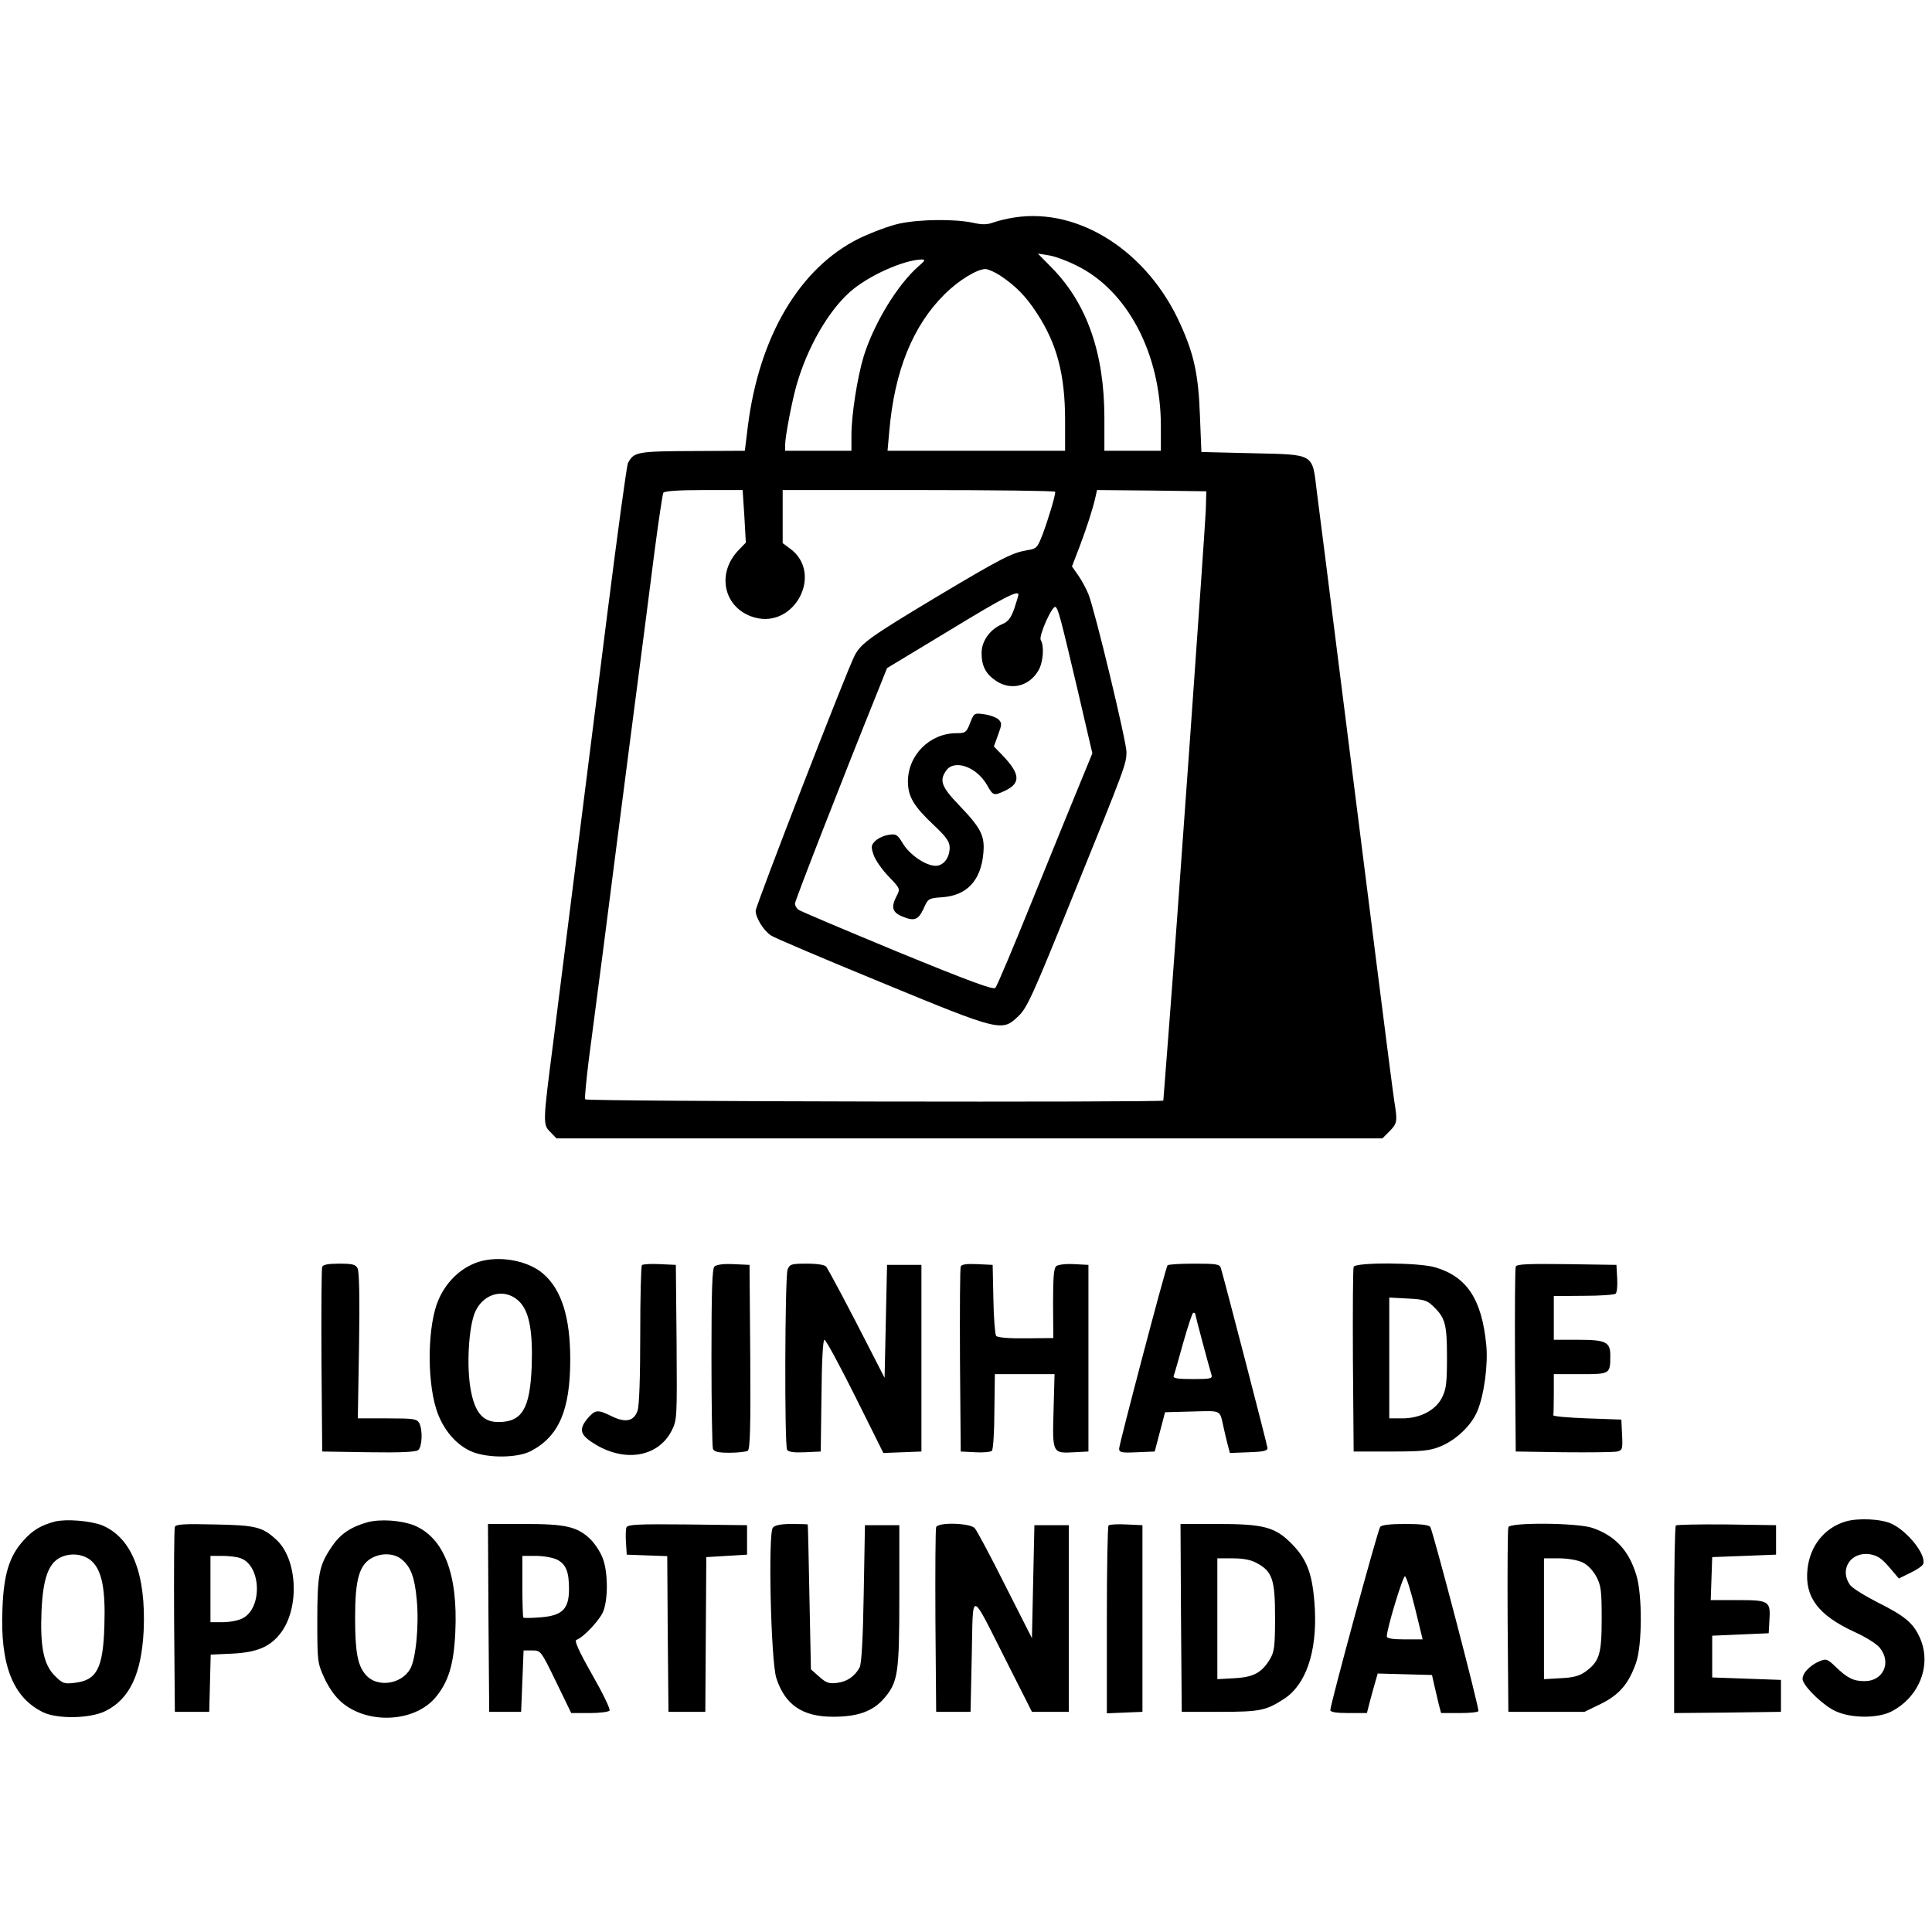 <svg height="1024pt" viewBox="113.3 170.9 786.7 617.8" width="1024pt" xmlns="http://www.w3.org/2000/svg"><path d="m526.4 175c-2.7.4-6.6 1.3-8.5 2-2.7 1-4.7 1-8.7.1-7.3-1.5-21.3-1.4-29.7.4-3.8.8-11.3 3.6-16.5 6.1-24.1 12-40.6 39.8-45.2 76.6l-1.2 9.8-19.5.1c-24.6.1-25.6.3-28.1 4.9-.5 1-4.3 28.9-8.5 62.1-8 63.6-16.3 129.3-22 174.4-4.2 32.5-4.2 32.9-1 36l2.4 2.5h336.3l2.9-2.9c3.2-3.3 3.3-3.9 1.9-12.6-.5-3.3-3.6-27.4-6.9-53.5s-9.9-78.1-14.6-115.5-9.2-72.9-10-78.9c-1.9-15.7-.6-15-26.3-15.6l-20.7-.5-.6-15c-.6-16.4-2.4-24.8-7.9-36.9-13.2-29.6-41.2-47.7-67.6-43.6zm25.1 19.5c20.9 10.1 34.5 36 34.5 65.5v10h-23v-13.3c0-26.4-7.1-46.6-21.3-61.1l-5.8-5.9 4.3.7c2.4.3 7.5 2.2 11.3 4.1zm-64.1.3c-8.7 7.6-18.2 23.3-22.4 36.7-2.6 8.6-5 23.9-5 32.2v6.3h-27v-2.4c0-3.3 2.8-18 4.7-24.5 4.3-15 12.7-29.7 21.5-37.6 7.3-6.6 21.7-13.1 29.3-13.4 1.7 0 1.6.4-1.1 2.7zm33.1 3.8c6.4 4.3 10.5 8.4 15.1 15.5 8.1 12.4 11.4 24.9 11.4 43.6v12.3h-72.3l.7-7.8c2.1-24.7 9.6-43.2 22.7-56.1 5.6-5.5 12.9-10 16.4-10.1 1.1 0 3.8 1.2 6 2.6zm-104.1 98.1.6 10.7-2.9 3c-9.4 9.7-6 24 6.5 27.5 16.4 4.5 28-18 14.5-28l-3.1-2.3v-21.6h55.5c30.5 0 55.5.3 55.5.7 0 1.8-3 11.6-5.1 17.2-2.2 5.7-2.5 6-6.4 6.6-6.2 1.1-10.2 3.1-37.5 19.4-26.3 15.8-30.1 18.5-32.7 23.5-3.2 6.1-40.3 101.9-40.3 103.9 0 2.9 3.3 8.2 6.3 10.1 1.3.9 21.5 9.5 44.9 19.1 48.7 20.1 49.1 20.1 55.8 13.7 3.5-3.3 5.8-8.3 22.1-48.7 21.6-53.2 21.8-53.9 21.9-58.8 0-4.3-13-58.3-15.5-64.3-.9-2.2-2.7-5.6-4.1-7.6l-2.6-3.7 3-7.8c3.1-8.2 5.6-16 6.6-20.6l.6-2.7 22.3.2 22.2.3-.2 7.5c-.3 7.8-11.8 170.1-15.3 214.8-1.1 14-2 25.6-2 25.8 0 .8-234.9.4-235.4-.5-.3-.4.4-7.5 1.4-15.7 1.1-8.2 3.8-28.9 6-45.9 2.2-17.1 7.1-55.5 11-85.5s8.4-64.5 9.9-76.6c1.6-12.2 3.2-22.7 3.5-23.3.5-.7 6.1-1.1 16.5-1.1h15.8zm111.6 31.9c0 .4-.8 2.9-1.7 5.7-1.4 3.9-2.5 5.3-4.9 6.3-5 2.1-8.4 6.9-8.4 11.7 0 5.4 1.7 8.6 5.9 11.4 5.9 4 13.3 2.3 17.1-4 2.1-3.3 2.6-10.2 1.1-12.6-1-1.6 4.7-14.3 6-13.5 1.1.7 2 4.1 9 33.8l6 25.8-4.6 11.2c-2.5 6.1-11.2 27.3-19.2 47.1s-15 36.5-15.7 37.2c-.8.9-10.1-2.5-40.1-14.8-21.4-8.9-39.6-16.5-40.2-17.1-.7-.6-1.3-1.7-1.3-2.4 0-1.2 19.5-51.2 33.3-85.4l4.2-10.5 25-15.1c22.3-13.6 28.5-16.8 28.5-14.8z"/><path d="m508.3 380.9c-1.5 3.8-1.9 4.1-5.5 4.1-10.9 0-19.8 8.9-19.8 19.7 0 6.1 2.4 10.1 10.6 17.8 5.1 4.8 6.4 6.7 6.4 9.1 0 4.1-2.5 7.4-5.7 7.4-4 0-10.5-4.4-13.3-9-2.3-3.8-2.8-4.1-5.9-3.6-1.9.3-4.3 1.4-5.4 2.5-1.7 1.7-1.8 2.3-.7 5.6.7 2.1 3.4 6 6.1 8.8 4.7 4.9 4.8 5.1 3.4 7.8-2.5 4.7-1.9 6.8 2.1 8.5 5 2.1 6.6 1.5 8.8-3.2 1.8-4.1 2-4.2 7.6-4.6 10-.7 15.7-6.8 16.7-17.8.7-7.2-.9-10.3-9.8-19.6-7.3-7.6-8.2-10.1-5.3-14.2 3.3-4.7 12.4-1.5 16.6 5.9 2.5 4.4 2.7 4.5 7.4 2.3 6.5-3.1 6.1-6.9-1.2-14.5l-3.4-3.5 1.7-4.7c1.6-4.3 1.6-4.8.2-6.3-.9-.8-3.5-1.8-5.8-2.1-4.1-.6-4.2-.5-5.8 3.6zm-198.8 219c-7.5 1.9-14.1 7.7-17.6 15.7-4.4 9.9-4.9 31.9-1 44.5 2.6 8.4 8.3 15 14.9 17.6 6.7 2.6 18.4 2.4 23.7-.4 11.4-6 16-16.7 16-37.3 0-17.1-3.5-28.3-10.9-34.8-5.8-5.1-16.5-7.4-25.1-5.3zm15.7 17c3.7 4.1 5.1 12.1 4.6 26.1-.7 17.1-3.9 22.5-13.6 22.5-6.2 0-9.5-3.8-11.2-13-1.8-9.5-.9-25.8 1.8-31.9 3.6-8 12.8-9.9 18.4-3.7zm-80.7-14.6c-.3.6-.4 17.9-.3 38.2l.3 37 18.9.3c13 .2 19.3-.1 20.2-.9 1.6-1.3 1.9-8.2.4-11-1-1.7-2.2-1.9-13-1.9h-12l.5-29.6c.3-18.7.1-30.4-.6-31.5-.8-1.6-2.2-1.9-7.5-1.9-4.3 0-6.6.4-6.9 1.3zm130.2-.7c-.4.4-.7 13.2-.7 28.4 0 17.6-.4 28.9-1.1 30.9-1.5 4.3-4.9 5-10.6 2.2s-6.6-2.7-9.8 1c-3.7 4.5-3 6.8 3.4 10.6 12.2 7.3 25.5 4.9 30.9-5.7 2.2-4.4 2.2-5 2-36l-.3-31.5-6.5-.3c-3.6-.2-6.9 0-7.3.4zm29.5.6c-.9.9-1.2 9.8-1.2 36.9 0 19.7.3 36.4.6 37.3.5 1.2 2.1 1.6 6.8 1.6 3.3 0 6.7-.4 7.4-.8.9-.7 1.2-9 1-38.3l-.3-37.4-6.5-.3c-4.2-.2-7 .2-7.8 1zm29.8 1.2c-1.1 3.1-1.3 71.6-.2 73.4.6.9 2.8 1.2 7.3 1l6.4-.3.3-22.8c.1-13.9.6-22.7 1.2-22.7s6.2 10.4 12.5 23l11.5 23.1 7.8-.3 7.7-.3v-76h-14l-.5 23-.5 23-5.9-11.5c-8.6-16.9-16.8-32.3-17.9-33.8-.6-.7-3.5-1.2-7.8-1.2-6.4 0-7 .2-7.9 2.4zm70.5-1.2c-.3.7-.4 18-.3 38.3l.3 37 5.9.3c3.2.2 6.3-.1 6.8-.6s1-7.7 1-16l.2-15.2h24.3l-.4 14.8c-.5 17.4-.5 17.5 8.4 17l5.8-.3v-76l-5.8-.3c-3.4-.2-6.5.2-7.3.8-1 .9-1.3 4.4-1.3 15.3l.1 14-11.2.1c-6.8.1-11.5-.3-12.1-1-.4-.6-1-7.3-1.1-15l-.3-13.9-6.3-.3c-4.4-.2-6.4.1-6.7 1zm84.2-.5c-.9 1.4-19.7 72.9-19.7 74.6 0 1.6.9 1.8 7.3 1.5l7.2-.3 2.1-8 2.1-8 11.1-.3c12.1-.3 11.1-.8 12.7 6.3.3 1.6 1.1 4.7 1.6 6.8l1 3.8 7.7-.3c6.1-.2 7.7-.6 7.6-1.8-.1-1.3-17.5-68.3-19-73.3-.5-1.5-1.9-1.7-10.9-1.7-5.7 0-10.6.3-10.8.7zm11.3 19.8c0 .5 5.5 21.2 6.6 24.7.5 1.6-.3 1.8-7.6 1.8-6.2 0-8.1-.3-7.8-1.3.3-.6 2-6.7 3.9-13.5 1.9-6.7 3.7-12.2 4.1-12.2.5 0 .8.2.8.5zm64.5-19.2c-.3.6-.4 17.9-.3 38.2l.3 37h15c12.4 0 15.9-.3 19.9-1.9 6.5-2.5 12.9-8.5 15.4-14.4 2.8-6.5 4.5-19.2 3.7-27.1-1.8-18.6-7.9-27.8-20.8-31.6-6.6-2-32.5-2.1-33.2-.2zm32 15.7c5.3 4.9 6 7.5 6 21 0 10.5-.3 13.1-2 16.5-2.6 5.2-8.9 8.5-16.2 8.5h-5.3v-49.2l7.4.4c6.3.3 7.9.7 10.1 2.8zm34-15.8c-.3.7-.4 18-.3 38.3l.3 37 19.5.3c10.7.1 20.5 0 21.8-.3 2.1-.5 2.3-1 2-6.8l-.3-6.2-14-.5c-7.7-.3-13.9-.8-13.7-1.3.1-.4.2-4.3.2-8.7v-8h10.9c12.1 0 12.1 0 12.1-7.7 0-5.4-1.9-6.3-13.1-6.3h-9.9v-17.8l12.2-.1c6.6 0 12.5-.4 13-.9s.8-3.3.6-6.3l-.3-5.4-20.3-.3c-15.7-.2-20.4 0-20.7 1zm-594.8 103.8c-5.6 1.5-9 3.4-12.9 7.8-5.7 6.3-8 13.7-8.5 27.7-1 22.7 4.2 36.1 16.4 42.1 5.8 2.9 19.2 2.7 25.5-.4 9.9-4.9 14.7-15.1 15.6-32.8 1-23-4.8-37.7-16.8-42.8-4.7-1.9-14.6-2.7-19.3-1.6zm15 16.2c4.1 3.8 5.6 11.4 5.1 26.2-.5 17.5-3.1 22.3-12.2 23.3-4.1.5-4.8.3-8-2.9-4.5-4.5-6-11.7-5.4-26.3.6-13.5 2.9-19.7 8-22 4.2-1.9 9.4-1.2 12.5 1.7zm112.2-15.9c-6.9 2-11.1 4.8-14.6 10.1-5.1 7.5-5.8 11.2-5.8 30.1 0 16.7.1 17.1 2.9 23.3 1.8 3.9 4.5 7.7 7 9.8 10.6 9.1 29.5 8.2 38.1-1.8 5.4-6.4 7.6-13.5 8.2-26.8 1.1-23.6-4.6-38.3-16.7-43.4-5.3-2.1-13.8-2.7-19.1-1.3zm14.3 15.4c3.5 3.1 5 7.3 5.8 16.2 1 10.3-.4 24.3-2.7 28.2-3.7 6.3-13.5 7.6-18 2.4-3.4-3.8-4.4-9.4-4.4-23.4 0-15.7 1.7-21.6 7.1-24.4 4.1-2.1 9.3-1.7 12.2 1zm587.6-15.7c-8.7 2.6-14.5 10-15.5 19.4-1.2 11.3 4.3 18.7 19 25.5 4.7 2.1 9.3 5 10.5 6.6 4.8 6 1.3 13.5-6.2 13.5-4.6 0-7-1.2-11.8-5.8-3.4-3.3-3.9-3.4-6.6-2.3-4.3 1.8-7.5 5.5-6.8 7.8 1.1 3.3 8.7 10.5 13.5 12.6 6.4 2.9 17.1 2.9 22.7 0 11.4-6 16.4-19.1 11.4-30.1-2.7-5.9-6-8.7-17.2-14.3-5.3-2.7-10.4-5.9-11.2-7.1-4.4-6.2.2-13.5 7.9-12.5 3.1.5 4.8 1.5 8 5.2l4 4.7 4.7-2.3c2.6-1.2 5-2.9 5.2-3.6 1.4-3.6-6.3-13.4-12.9-16.4-4.2-2-13.8-2.4-18.7-.9zm-680.3 2.2c-.3.7-.4 18-.3 38.3l.3 37h14l.3-11.6.3-11.7 8.7-.4c10.4-.5 15.8-2.9 20.1-8.8 7.5-10.4 6.4-29.9-2.1-37.6-5.6-5.2-8.4-5.9-25-6.2-12.5-.3-15.9-.1-16.3 1zm26.9 12.8c8.3 3.1 8.8 20.3.7 24.4-1.6.9-5.3 1.6-8.1 1.6h-5v-27h4.9c2.7 0 6.1.4 7.5 1zm100.8 24.2.3 38.3h13l.5-12.5.5-12.5h3.5c3.5 0 3.5 0 9.7 12.7l6.2 12.8h7.5c4.1 0 7.8-.5 8.1-1 .4-.6-2.8-7.2-7.1-14.7-5.5-9.7-7.3-13.8-6.4-14.1 3-1 10-8.6 11.1-12 1.9-5.5 1.7-16-.4-21.3-.9-2.5-3.2-5.9-5-7.7-5.3-5.1-10-6.2-26.8-6.2h-14.9zm27.9-23.7c3.7 1.9 4.9 5 4.9 12 0 8.1-2.7 10.8-11.4 11.5-3.7.3-6.9.4-7.2.1-.2-.2-.4-6-.4-12.8v-12.3h5.5c3.1 0 6.9.7 8.6 1.5zm28.3-13.1c-.3.7-.4 3.5-.2 6.2l.3 4.9 8.2.3 8.3.3.2 31.7.3 31.7h15l.2-31.5.2-31.5 8.3-.5 8.3-.5v-12l-24.3-.3c-20-.2-24.3 0-24.8 1.2zm59.6.1c-2 2.4-.8 54.3 1.4 61.2 3.5 10.9 10.6 15.8 23.1 15.8 10.1 0 16.3-2.2 20.9-7.6 5.6-6.6 6.1-10.1 6.1-41.9v-28.5h-14l-.5 28c-.3 18.5-.9 28.7-1.7 30-2 3.6-5.1 5.7-9.1 6.2-3.3.4-4.4.1-7.3-2.5l-3.4-3-.6-29.4c-.3-16.1-.6-29.4-.7-29.6-.1-.1-3.1-.2-6.6-.2-4.4 0-6.7.5-7.6 1.5zm66.5-.2c-.3.6-.4 17.9-.3 38.2l.3 37h14l.5-23c.6-27.1-1-27.4 14.4 3l10.1 20h15v-76h-14l-.5 23-.5 23-10.9-21.5c-5.9-11.8-11.5-22.3-12.4-23.3-1.9-2.1-14.9-2.5-15.7-.4zm70.2-.7c-.4.4-.7 17.8-.7 38.6v37.9l7.3-.3 7.2-.3v-76l-6.5-.3c-3.6-.2-6.9 0-7.3.4zm29.5 37.6.3 38.3h15.5c16.4 0 18.8-.5 26.2-5.3 8.9-5.8 13.4-19.1 12.5-36.7-.8-13.6-2.9-19.7-9.2-26.2-6.9-7.1-11.5-8.3-30.7-8.3h-14.8zm30.8-22.3c6.4 3.4 7.5 6.7 7.5 22.1 0 11.7-.3 14-2 16.9-3.3 5.6-6.7 7.5-14.5 7.9l-7 .4v-49.2h6.3c4.2 0 7.4.6 9.7 1.9zm50.3-14.7c-1 1.3-20.3 72.3-20.3 74.6 0 .8 2.3 1.2 7.5 1.2h7.4l1.1-4.3c.6-2.3 1.6-5.9 2.2-8l1.1-3.8 11.1.3 11 .3.9 4c.5 2.2 1.3 5.7 1.8 7.7l1 3.8h7.4c4.1 0 7.6-.3 7.8-.8.5-.8-18.4-73-19.6-75-.6-.8-3.8-1.2-10.1-1.2s-9.7.4-10.3 1.2zm14.2 33.1 3.1 12.7h-7.3c-5 0-7.3-.4-7.3-1.2 0-3.2 6.6-24.8 7.4-24.5.6.2 2.4 6.1 4.1 13zm38-33c-.3.6-.4 17.9-.3 38.2l.3 37h31l6.8-3.3c7.4-3.7 11.2-8.1 14.2-16.7 2.5-7 2.6-27.7.1-35.7-3-10-8.7-16.1-17.9-19.2-6.1-2.1-33.5-2.3-34.2-.3zm30.1 14.3c2.2 1 4.3 3.3 5.7 5.8 1.9 3.6 2.2 5.6 2.2 17.1 0 14.6-.9 17.5-6.7 21.7-2.4 1.7-5 2.4-10 2.6l-6.8.4v-49.2h6.1c3.6 0 7.5.7 9.5 1.6zm38.1-15c-.4.4-.7 17.8-.7 38.6v37.8l21.8-.2 21.7-.3v-13l-14-.5-14-.5v-17l11.5-.5 11.5-.5.3-5.3c.5-7.8-.1-8.2-13-8.2h-10.9l.3-8.8.3-8.7 13-.5 13-.5v-12l-20.1-.3c-11-.1-20.3.1-20.7.4z"/></svg>